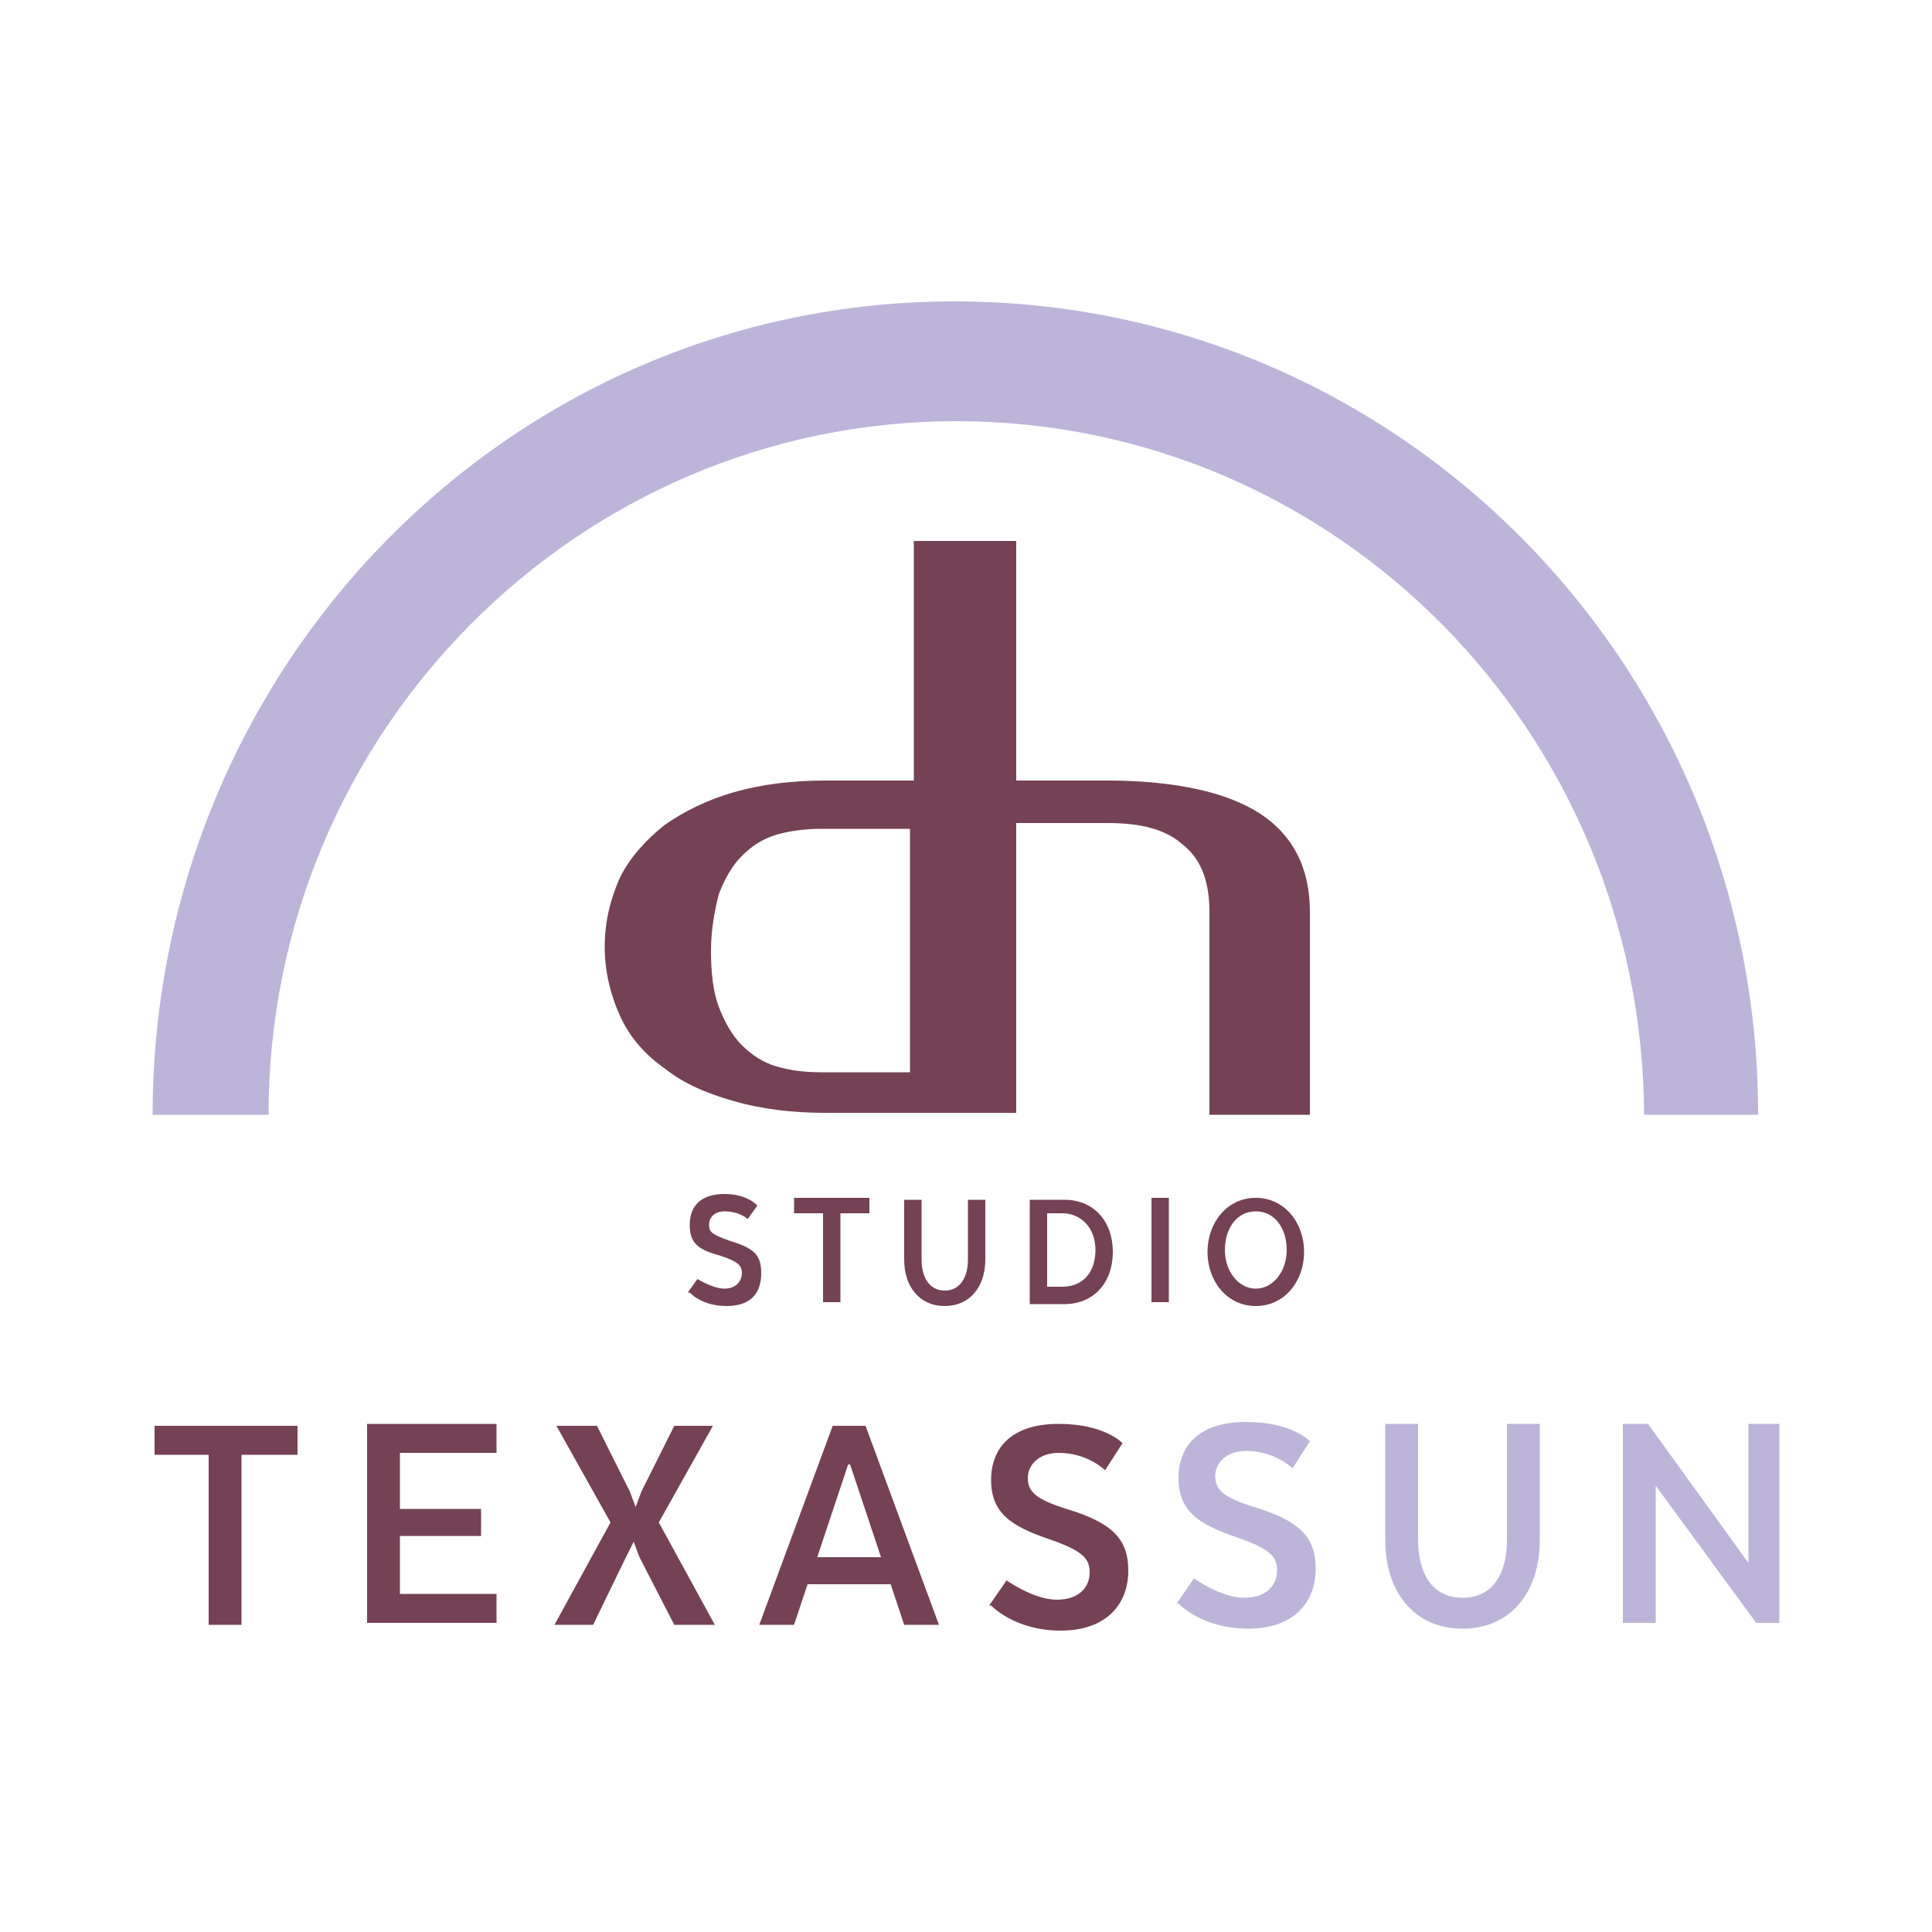 <?xml version="1.0" encoding="UTF-8"?>
<svg id="Laag_1" xmlns="http://www.w3.org/2000/svg" version="1.1" viewBox="0 0 100 100">
  <!-- Generator: Adobe Illustrator 29.5.1, SVG Export Plug-In . SVG Version: 2.1.0 Build 141)  -->
  <defs>
    <style>
      .st0 {
        fill: #bdb4da;
      }

      .st1 {
        fill: #744254;
      }
    </style>
  </defs>
  <path class="st1" d="M47.1,42.8v12.7h-4.6c-.9,0-1.6-.1-2.3-.3-.7-.2-1.3-.6-1.8-1.1s-.9-1.2-1.2-2c-.3-.8-.4-1.8-.4-2.9s.2-2.1.4-2.9c.3-.8.7-1.5,1.2-2,.5-.5,1.1-.9,1.8-1.1.7-.2,1.5-.3,2.3-.3h4.6ZM67.8,57.7v-10.5c0-2.3-.9-4-2.6-5.1-1.7-1.1-4.4-1.7-7.9-1.7h-4.7v-12.4h-5.3v12.4h-4.6c-1.7,0-3.3.2-4.7.6-1.4.4-2.6,1-3.6,1.7-1,.8-1.8,1.7-2.3,2.7-.5,1.1-.8,2.3-.8,3.6s.3,2.5.8,3.6c.5,1.1,1.3,2,2.3,2.7,1,.8,2.2,1.3,3.6,1.7,1.4.4,3,.6,4.7.6h9.9v-15h4.7c1.7,0,3,.3,3.9,1.1.9.7,1.4,1.8,1.4,3.5v10.5h5.2,0Z"/>
  <path class="st0" d="M91,57.7c0-23.3-18.6-42.1-41.6-42.1S7.9,34.5,7.9,57.7h6c0-19.8,16-35.9,35.6-35.9s35.5,16,35.6,35.9h6.1Z"/>
  <path class="st1" d="M51.3,83.1s1.2,1.3,3.6,1.3,3.5-1.4,3.5-3.1-.9-2.5-3.2-3.2c-1.6-.5-2-.9-2-1.6s.6-1.3,1.6-1.3c1.5,0,2.4.9,2.4.9l.9-1.4s-.9-1-3.3-1-3.5,1.2-3.5,2.9,1,2.4,3.1,3.1c1.7.6,2,1,2,1.7s-.5,1.4-1.7,1.4-2.6-1-2.6-1l-.9,1.3h0ZM44,75.8l1.6,4.8h-3.3l1.6-4.8h0ZM44.8,73.8h-1.7l-3.8,10.3h1.8l.7-2.1h4.3l.7,2.1h1.8l-3.8-10.3h0ZM36.9,73.8h-2l-1.7,3.4-.3.8-.3-.8-1.7-3.4h-2.1l2.8,5-2.9,5.3h2l1.7-3.5.4-.8.3.8,1.8,3.5h2.1l-2.9-5.3,2.8-5h0ZM24.9,78.1h-4.2v-2.9h5v-1.5h-6.7v10.3h6.7v-1.5h-5v-3h4.2v-1.4h0ZM7.9,75.3h2.9v8.8h1.7v-8.8h2.9v-1.5h-7.4v1.5ZM65,66.7c-.9,0-1.6-.9-1.6-2s.6-2,1.6-2,1.6.9,1.6,2-.7,2-1.6,2M65,67.6c1.5,0,2.5-1.3,2.5-2.8s-1-2.8-2.5-2.8-2.5,1.3-2.5,2.8,1,2.8,2.5,2.8M60.5,62h-.9v5.4h.9v-5.4ZM55,62.8c.9,0,1.7.7,1.7,1.9s-.7,1.9-1.7,1.9h-.8v-3.8h.8ZM57.6,64.8c0-1.6-1-2.7-2.5-2.7h-1.8v5.4h1.8c1.5,0,2.5-1.1,2.5-2.7M48.9,67.6c1.3,0,2.1-1,2.1-2.4v-3.1h-.9v3.1c0,.9-.4,1.6-1.2,1.6s-1.2-.7-1.2-1.6v-3.1h-.9v3.1c0,1.4.8,2.4,2.1,2.4M41.1,62.8h1.5v4.6h.9v-4.6h1.5v-.8h-3.9v.8h0ZM35.7,66.9s.6.7,1.9.7,1.8-.7,1.8-1.7-.4-1.3-1.7-1.7c-.8-.3-1-.4-1-.8s.3-.7.8-.7c.8,0,1.2.4,1.2.4l.5-.7s-.5-.6-1.7-.6-1.8.6-1.8,1.6.5,1.3,1.6,1.6c.9.3,1.1.5,1.1.9s-.3.8-.9.8-1.4-.5-1.4-.5l-.5.7h0Z"/>
  <g>
    <polygon class="st0" points="92.1 73.7 90.5 73.7 90.5 80.9 85.3 73.7 84 73.7 84 84 85.7 84 85.7 76.9 90.9 84 92.1 84 92.1 73.7"/>
    <path class="st0" d="M75.7,84.3c2.5,0,4-1.9,4-4.6v-6h-1.7v6c0,1.7-.7,3-2.3,3s-2.3-1.3-2.3-3v-6h-1.7v6c0,2.7,1.5,4.6,4,4.6"/>
    <path class="st0" d="M61,83s1.2,1.3,3.6,1.3,3.5-1.4,3.5-3.1-.9-2.5-3.2-3.2c-1.6-.5-2-.9-2-1.6s.6-1.3,1.6-1.3c1.5,0,2.4.9,2.4.9l.9-1.4s-.9-1-3.3-1-3.5,1.2-3.5,2.9,1,2.4,3.1,3.1c1.7.6,2,1,2,1.7s-.5,1.4-1.7,1.4-2.6-1-2.6-1l-.9,1.3h0Z"/>
  </g>
</svg>